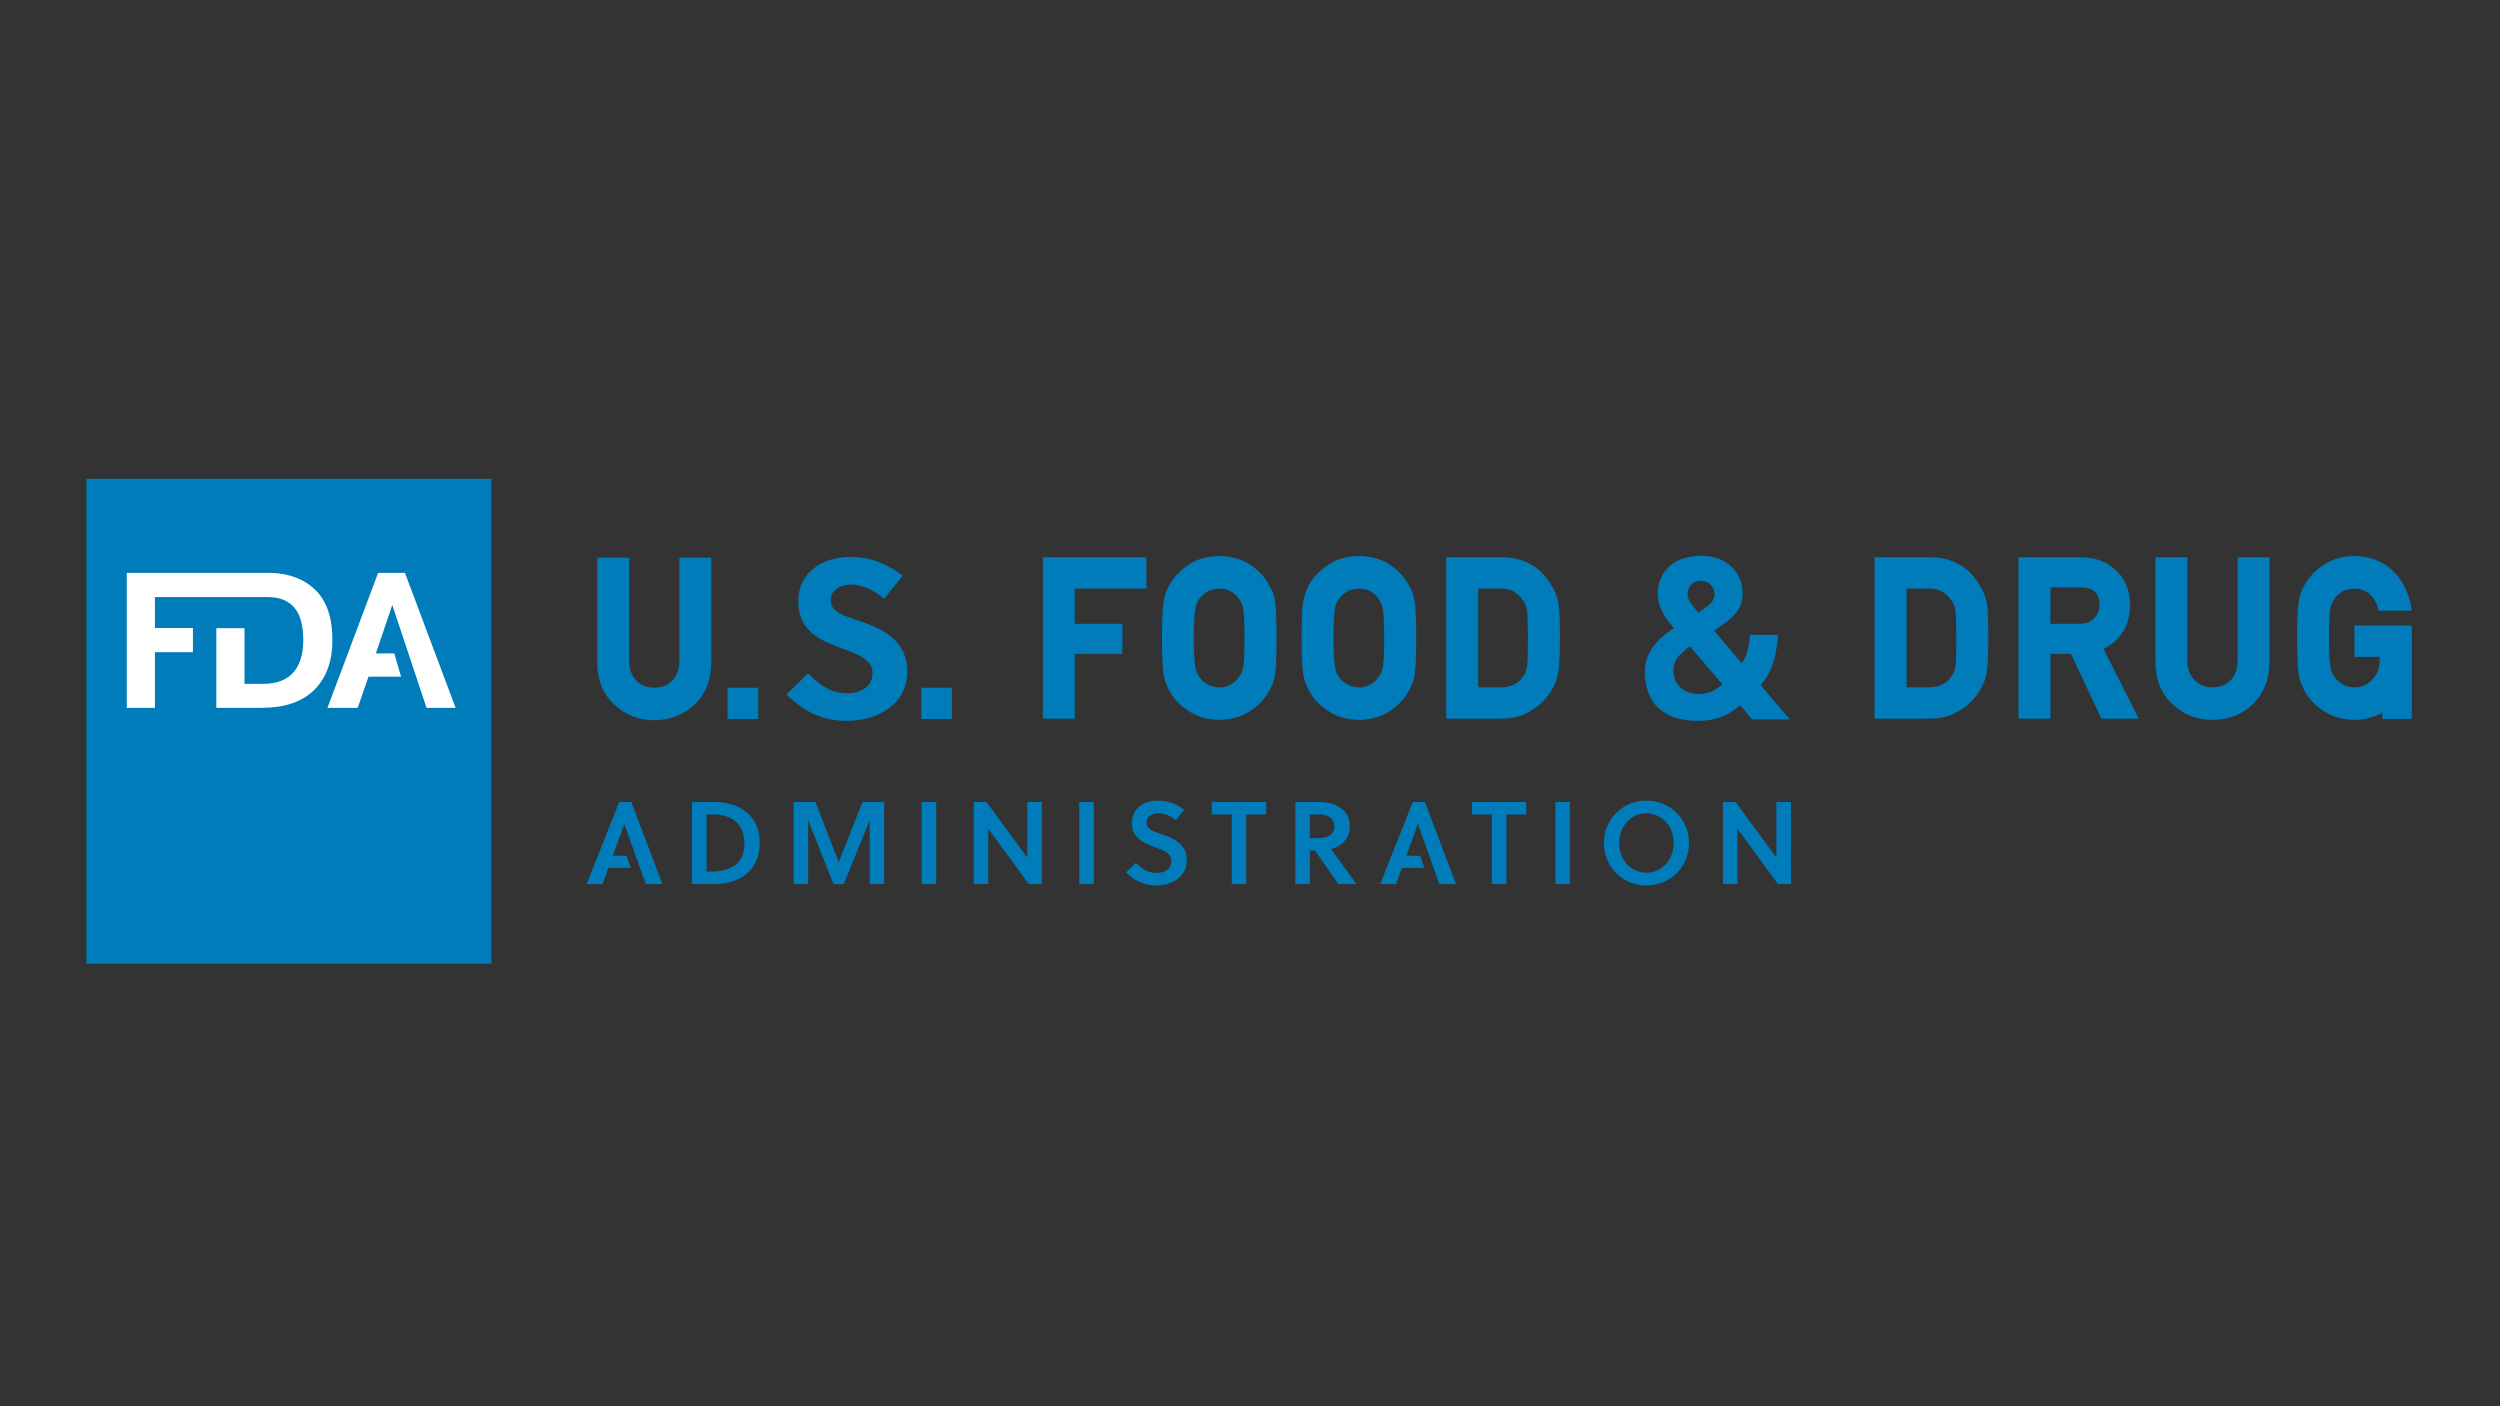<svg width="160" height="90" viewBox="0 0 160 90" fill="none" xmlns="http://www.w3.org/2000/svg">
<rect x="0" y="0" width="160" height="90" fill="#333333" stroke="none"/>
<path d="M5.528 30.643V61.674H31.451V30.643H5.528ZM108.916 35.57C108.458 35.559 108.007 35.629 107.567 35.804C106.382 36.276 105.919 37.423 106.165 38.538C106.271 39.044 106.547 39.472 106.863 39.872C106.951 39.981 107.039 40.086 107.133 40.195C107.098 40.218 107.074 40.233 107.051 40.251C106.676 40.516 106.306 40.788 106.001 41.141C105.684 41.514 105.444 41.928 105.333 42.408C105.233 42.838 105.25 43.272 105.327 43.703C105.538 44.884 106.206 45.657 107.373 45.974C108.007 46.146 108.652 46.173 109.297 46.095C109.884 46.025 110.429 45.829 110.916 45.487C111.074 45.377 111.227 45.26 111.391 45.138C111.402 45.158 111.414 45.176 111.426 45.191C111.649 45.457 111.872 45.722 112.094 45.99C112.13 46.033 112.165 46.046 112.218 46.046C112.962 46.045 113.713 46.046 114.458 46.045C114.481 46.045 114.511 46.058 114.528 46.028C113.913 45.301 113.297 44.573 112.681 43.844C112.699 43.819 112.71 43.8 112.728 43.782C113.05 43.413 113.285 42.996 113.443 42.533C113.59 42.101 113.678 41.656 113.737 41.203C113.76 41.015 113.772 40.824 113.789 40.628H111.995C111.977 40.95 111.936 41.265 111.86 41.574C111.784 41.885 111.666 42.177 111.467 42.442C110.881 41.745 110.3 41.059 109.713 40.368C109.76 40.334 109.801 40.307 109.837 40.278C110.171 40.025 110.534 39.804 110.834 39.512C111.056 39.297 111.262 39.068 111.379 38.779C111.573 38.319 111.555 37.848 111.449 37.375C111.344 36.925 111.121 36.541 110.775 36.232C110.376 35.876 109.901 35.676 109.373 35.607C109.221 35.586 109.068 35.573 108.916 35.57ZM78.033 35.586C77.229 35.596 76.549 35.8 76.009 36.186C75.464 36.563 75.065 37.003 74.825 37.474C74.66 37.741 74.543 38.088 74.467 38.511C74.402 38.912 74.367 39.672 74.367 40.831C74.367 41.97 74.402 42.722 74.467 43.131C74.502 43.356 74.555 43.551 74.619 43.721C74.672 43.858 74.737 44.002 74.813 44.16C75.065 44.654 75.464 45.092 76.004 45.457C76.549 45.848 77.229 46.055 78.027 46.075H78.038H78.044C78.848 46.056 79.54 45.848 80.079 45.461C80.619 45.09 81.012 44.65 81.229 44.194C81.416 43.922 81.546 43.563 81.61 43.125C81.669 42.717 81.698 41.966 81.698 40.831C81.698 39.678 81.669 38.923 81.61 38.518C81.546 38.093 81.416 37.74 81.252 37.505C81.012 37.011 80.619 36.569 80.085 36.19C79.534 35.799 78.848 35.596 78.033 35.586ZM86.97 35.586C86.167 35.596 85.487 35.8 84.947 36.186C84.402 36.563 83.997 37.003 83.762 37.474C83.598 37.741 83.481 38.088 83.405 38.511C83.334 38.912 83.305 39.672 83.305 40.831C83.305 41.97 83.334 42.722 83.405 43.131C83.44 43.356 83.487 43.551 83.551 43.721C83.61 43.858 83.674 44.002 83.751 44.16C84.003 44.654 84.402 45.092 84.941 45.457C85.487 45.848 86.167 46.055 86.965 46.075H86.97H86.982C87.785 46.056 88.472 45.848 89.017 45.461C89.557 45.09 89.95 44.65 90.167 44.194C90.354 43.922 90.477 43.563 90.548 43.125C90.606 42.717 90.636 41.966 90.636 40.831C90.636 39.678 90.606 38.923 90.548 38.518C90.477 38.093 90.354 37.74 90.19 37.505C89.95 37.011 89.557 36.569 89.023 36.19C88.472 35.799 87.785 35.596 86.97 35.586ZM150.678 35.586C149.875 35.596 149.194 35.8 148.655 36.189C148.109 36.567 147.71 37.008 147.47 37.481C147.312 37.748 147.189 38.095 147.112 38.515C147.048 38.917 147.013 39.674 147.013 40.831C147.013 41.97 147.048 42.722 147.112 43.131C147.153 43.356 147.2 43.551 147.265 43.721C147.323 43.858 147.382 44.002 147.458 44.16C147.71 44.654 148.115 45.092 148.649 45.457C149.194 45.848 149.875 46.055 150.672 46.075H150.684H150.69C151.352 46.062 151.945 45.905 152.473 45.608V46.013H154.355V40.035H154.343H150.684V42.039H152.302V42.233C152.291 42.765 152.138 43.179 151.827 43.502C151.522 43.831 151.147 43.99 150.678 43.99C150.402 43.99 150.168 43.932 149.951 43.803C149.751 43.701 149.587 43.569 149.452 43.389C149.306 43.223 149.206 42.997 149.153 42.711C149.089 42.394 149.059 41.762 149.059 40.831C149.059 39.899 149.089 39.261 149.153 38.93C149.206 38.656 149.3 38.441 149.464 38.254C149.587 38.09 149.757 37.95 149.957 37.84C150.156 37.735 150.402 37.679 150.672 37.671C151.059 37.679 151.376 37.788 151.634 37.998C151.898 38.238 152.074 38.519 152.173 38.859L152.238 39.083H154.355L154.285 38.716C154.126 37.843 153.728 37.098 153.112 36.505C152.484 35.905 151.669 35.596 150.678 35.586ZM54.41 35.643C52.728 35.643 51.09 36.557 51.09 38.485C51.09 40.428 52.568 41.007 53.887 41.5C54.917 41.877 55.845 42.211 55.845 43.081C55.845 43.979 55.047 44.37 54.236 44.37C53.177 44.37 52.54 43.891 51.713 43.094L50.336 44.444C51.437 45.546 52.655 46.139 54.221 46.139C55.989 46.139 58.062 45.197 58.062 42.993C58.062 40.862 56.338 40.196 54.903 39.703C54.12 39.428 53.164 39.21 53.164 38.427C53.164 37.76 53.786 37.412 54.482 37.412C55.265 37.412 56.019 37.848 56.584 38.326L57.773 36.847C56.743 36.064 55.715 35.643 54.41 35.643ZM66.741 35.666V45.994H68.782V41.846H71.831V39.922H68.782V37.671H73.368V35.666L66.741 35.666ZM92.557 35.666V45.994H96.058C96.821 45.994 97.483 45.817 98.011 45.471C98.539 45.149 98.961 44.733 99.26 44.233C99.372 44.05 99.466 43.873 99.548 43.695C99.624 43.51 99.683 43.298 99.724 43.069C99.8 42.632 99.835 41.9 99.835 40.831C99.835 39.828 99.812 39.139 99.759 38.714C99.694 38.275 99.536 37.848 99.29 37.457C98.598 36.279 97.542 35.676 96.158 35.666L92.557 35.666ZM119.974 35.666V45.994H123.475C124.238 45.994 124.901 45.817 125.422 45.471C125.956 45.149 126.378 44.733 126.678 44.233C126.789 44.05 126.883 43.873 126.965 43.695C127.041 43.51 127.1 43.298 127.135 43.069C127.211 42.632 127.252 41.9 127.252 40.831C127.252 39.828 127.229 39.139 127.176 38.714C127.111 38.275 126.953 37.848 126.707 37.457C126.015 36.279 124.959 35.676 123.575 35.666L119.974 35.666ZM129.182 35.666V45.994H131.228V41.846H132.542L134.489 45.994H136.882L134.624 41.527C135.738 40.975 136.313 40.022 136.331 38.678C136.301 37.691 135.95 36.916 135.287 36.381C134.736 35.907 134.026 35.666 133.17 35.666L129.182 35.666ZM137.949 35.666V42.401C137.955 43.506 138.319 44.398 139.023 45.05C139.709 45.721 140.577 46.065 141.597 46.075H141.603C142.641 46.065 143.515 45.72 144.195 45.05C144.876 44.394 145.233 43.502 145.251 42.396V35.666L143.21 35.666V42.236C143.204 42.811 143.052 43.247 142.758 43.535C142.453 43.842 142.072 43.99 141.597 43.99C141.128 43.99 140.753 43.842 140.454 43.53C140.149 43.241 139.996 42.818 139.99 42.241V35.666L137.949 35.666ZM38.221 35.689V42.425C38.23 43.528 38.593 44.42 39.296 45.071C39.983 45.742 40.849 46.087 41.87 46.096H41.871H41.873H41.877C42.913 46.087 43.787 45.742 44.469 45.071C45.15 44.416 45.506 43.525 45.525 42.418V35.689L43.481 35.689V42.259C43.474 42.834 43.323 43.269 43.03 43.557C42.725 43.864 42.347 44.013 41.873 44.013C41.401 44.013 41.028 43.866 40.724 43.552C40.422 43.264 40.272 42.84 40.265 42.263V35.689L38.221 35.689ZM108.743 37.172C109.172 37.124 109.617 37.389 109.711 37.837C109.776 38.139 109.688 38.397 109.471 38.619C109.242 38.856 108.96 39.018 108.691 39.204C108.474 38.924 108.216 38.68 108.075 38.355C107.917 38.002 108.04 37.542 108.333 37.329C108.462 37.239 108.603 37.189 108.743 37.172ZM131.228 37.59H133.158C133.533 37.59 133.821 37.668 134.02 37.83C134.243 37.998 134.36 38.278 134.366 38.682C134.366 39.028 134.26 39.31 134.044 39.549C133.838 39.792 133.516 39.914 133.076 39.922H131.228V37.59ZM96.058 37.669C96.65 37.669 97.096 37.895 97.436 38.382C97.595 38.563 97.694 38.808 97.736 39.101C97.771 39.453 97.788 40.054 97.788 40.884C97.788 41.735 97.771 42.32 97.736 42.618C97.7 42.883 97.618 43.1 97.477 43.285C97.178 43.759 96.692 43.99 95.994 43.99H94.604V37.671L96.058 37.669ZM123.475 37.669C124.068 37.669 124.513 37.895 124.859 38.382C125.012 38.563 125.112 38.808 125.153 39.101C125.188 39.453 125.205 40.054 125.205 40.884C125.205 41.735 125.188 42.32 125.153 42.618C125.118 42.883 125.035 43.1 124.895 43.285C124.59 43.759 124.109 43.99 123.411 43.99H122.021V37.671L123.475 37.669ZM78.03 37.671C78.318 37.68 78.57 37.737 78.763 37.838C78.957 37.948 79.115 38.085 79.25 38.273C79.403 38.441 79.502 38.664 79.561 38.932C79.62 39.257 79.649 39.897 79.649 40.831C79.649 41.765 79.62 42.398 79.561 42.711C79.502 42.992 79.397 43.221 79.233 43.414C79.115 43.574 78.963 43.705 78.757 43.813C78.359 44.047 77.737 44.065 77.303 43.803C77.104 43.701 76.939 43.569 76.805 43.389C76.658 43.223 76.558 42.997 76.505 42.711C76.441 42.394 76.406 41.762 76.406 40.831C76.406 39.899 76.441 39.261 76.505 38.93C76.558 38.656 76.652 38.441 76.816 38.254C76.939 38.09 77.109 37.95 77.309 37.84C77.502 37.736 77.749 37.679 78.03 37.671ZM86.968 37.671C87.255 37.68 87.502 37.737 87.701 37.838C87.895 37.948 88.053 38.085 88.188 38.273C88.335 38.441 88.44 38.664 88.499 38.932C88.557 39.257 88.587 39.897 88.587 40.831C88.587 41.765 88.557 42.398 88.499 42.711C88.44 42.992 88.335 43.221 88.164 43.414C88.053 43.574 87.9 43.705 87.695 43.813C87.296 44.047 86.675 44.065 86.241 43.803C86.041 43.701 85.877 43.569 85.736 43.389C85.59 43.223 85.49 42.997 85.443 42.711C85.379 42.394 85.344 41.762 85.344 40.831C85.344 39.899 85.379 39.261 85.443 38.93C85.49 38.656 85.59 38.441 85.754 38.254C85.877 38.09 86.041 37.95 86.247 37.84C86.44 37.736 86.686 37.679 86.968 37.671ZM108.151 41.36C108.843 42.171 109.529 42.981 110.227 43.795C110.057 43.953 109.875 44.083 109.682 44.183C109.183 44.431 108.667 44.485 108.134 44.329C107.506 44.145 107.101 43.594 107.101 42.943C107.101 42.562 107.213 42.222 107.483 41.941C107.688 41.731 107.905 41.538 108.151 41.36ZM46.561 44.013V46.017H48.525V44.013H46.561ZM58.96 44.013V46.017H60.923V44.013H58.96ZM74.099 51.241C73.237 51.241 72.439 51.706 72.439 52.703C72.439 53.611 73.184 53.955 73.888 54.21C74.433 54.405 74.967 54.593 74.967 55.095C74.967 55.642 74.504 55.867 74.041 55.867C73.501 55.867 73.155 55.665 72.698 55.222L72.064 55.831C72.639 56.393 73.237 56.67 74.029 56.67C74.903 56.67 75.953 56.197 75.953 55.042C75.953 53.985 75.079 53.641 74.31 53.378C73.888 53.235 73.372 53.07 73.372 52.658C73.372 52.26 73.718 52.043 74.152 52.043C74.557 52.043 74.973 52.252 75.249 52.492L75.794 51.826C75.284 51.443 74.75 51.241 74.099 51.241ZM105.37 51.241C103.821 51.241 102.648 52.455 102.648 53.956C102.648 55.455 103.821 56.67 105.37 56.67C106.924 56.67 108.097 55.455 108.097 53.956C108.097 52.455 106.924 51.241 105.37 51.241ZM39.633 51.33L37.54 56.581H38.561L38.935 55.545H40.377L40.099 54.765H39.22L39.956 52.748H39.963L41.328 56.581H42.394L40.406 51.33H39.633ZM44.29 51.33V56.581H45.699C47.139 56.581 48.625 55.875 48.625 53.933C48.625 52.035 47.117 51.33 45.775 51.33H44.29ZM50.791 51.33V56.581H51.721V52.485L53.341 56.581H54.001L55.659 52.501V56.581H56.589V51.33H55.2L53.678 55.178L52.194 51.33H50.791ZM58.987 51.33V56.58H59.917V51.33H58.987ZM62.317 51.33V56.581H63.247V53.033L65.841 56.581H66.673V51.33H65.747V54.886L63.134 51.33H62.317ZM69.072 51.33V56.58H70.004V51.33H69.072ZM77.552 51.33V52.125H78.831V56.581H79.757V52.125H81.036V51.33H77.552ZM82.901 51.33V56.581H83.833V54.435H84.162L85.657 56.581H86.819L85.188 54.345C85.804 54.173 86.39 53.723 86.39 52.875C86.39 51.758 85.352 51.33 84.519 51.33H82.901ZM90.419 51.33L88.332 56.581H89.352L89.722 55.545H91.164L90.888 54.765H90.009L90.742 52.748H90.754L92.114 56.581H93.182L91.194 51.33H90.419ZM94.202 51.33V52.125H95.475V56.581H96.407V52.125H97.68V51.33H94.202ZM99.551 51.33V56.58H100.477V51.33H99.551ZM110.265 51.33V56.581H111.192V53.033L113.79 56.581H114.623V51.33H113.69V54.886L111.08 51.33H110.265ZM105.368 52.057C106.377 52.057 107.116 52.89 107.116 53.956C107.116 55.02 106.377 55.852 105.368 55.852C104.36 55.852 103.627 55.02 103.627 53.956C103.627 52.89 104.36 52.057 105.368 52.057ZM45.221 52.125H45.649C46.901 52.125 47.643 52.777 47.643 54C47.643 55.327 46.728 55.785 45.394 55.785H45.221V52.125ZM83.835 52.125H84.497C85.043 52.125 85.406 52.433 85.406 52.898C85.406 53.423 84.955 53.64 84.351 53.64H83.835V52.125Z" fill="#007CBA"/>
<path d="M8.114 36.664V45.302H9.916V41.74H12.348V40.191H9.916V38.213H17.224C17.584 38.227 17.901 38.282 18.159 38.394C18.453 38.523 18.693 38.705 18.878 38.939C19.064 39.173 19.199 39.461 19.283 39.804C19.368 40.147 19.41 40.527 19.41 40.947C19.41 41.374 19.363 41.76 19.266 42.103C19.169 42.446 19.018 42.742 18.813 42.991C18.607 43.242 18.338 43.433 18.008 43.565C17.677 43.698 17.278 43.766 16.811 43.766H15.649V40.204H13.846V45.302H16.774C17.475 45.302 18.105 45.209 18.662 45.023C19.218 44.838 19.689 44.559 20.076 44.188C20.463 43.818 20.761 43.362 20.966 42.822C21.172 42.282 21.274 41.653 21.274 40.935C21.274 39.524 20.905 38.458 20.168 37.74C19.491 37.083 18.567 36.719 17.399 36.664H13.846H8.114ZM24.2 36.664L20.957 45.302H22.893L23.583 43.306H25.666L25.238 41.818H24.055L25.107 38.721L27.298 45.302H29.16L25.917 36.664H24.2Z" fill="white"/>
</svg>
